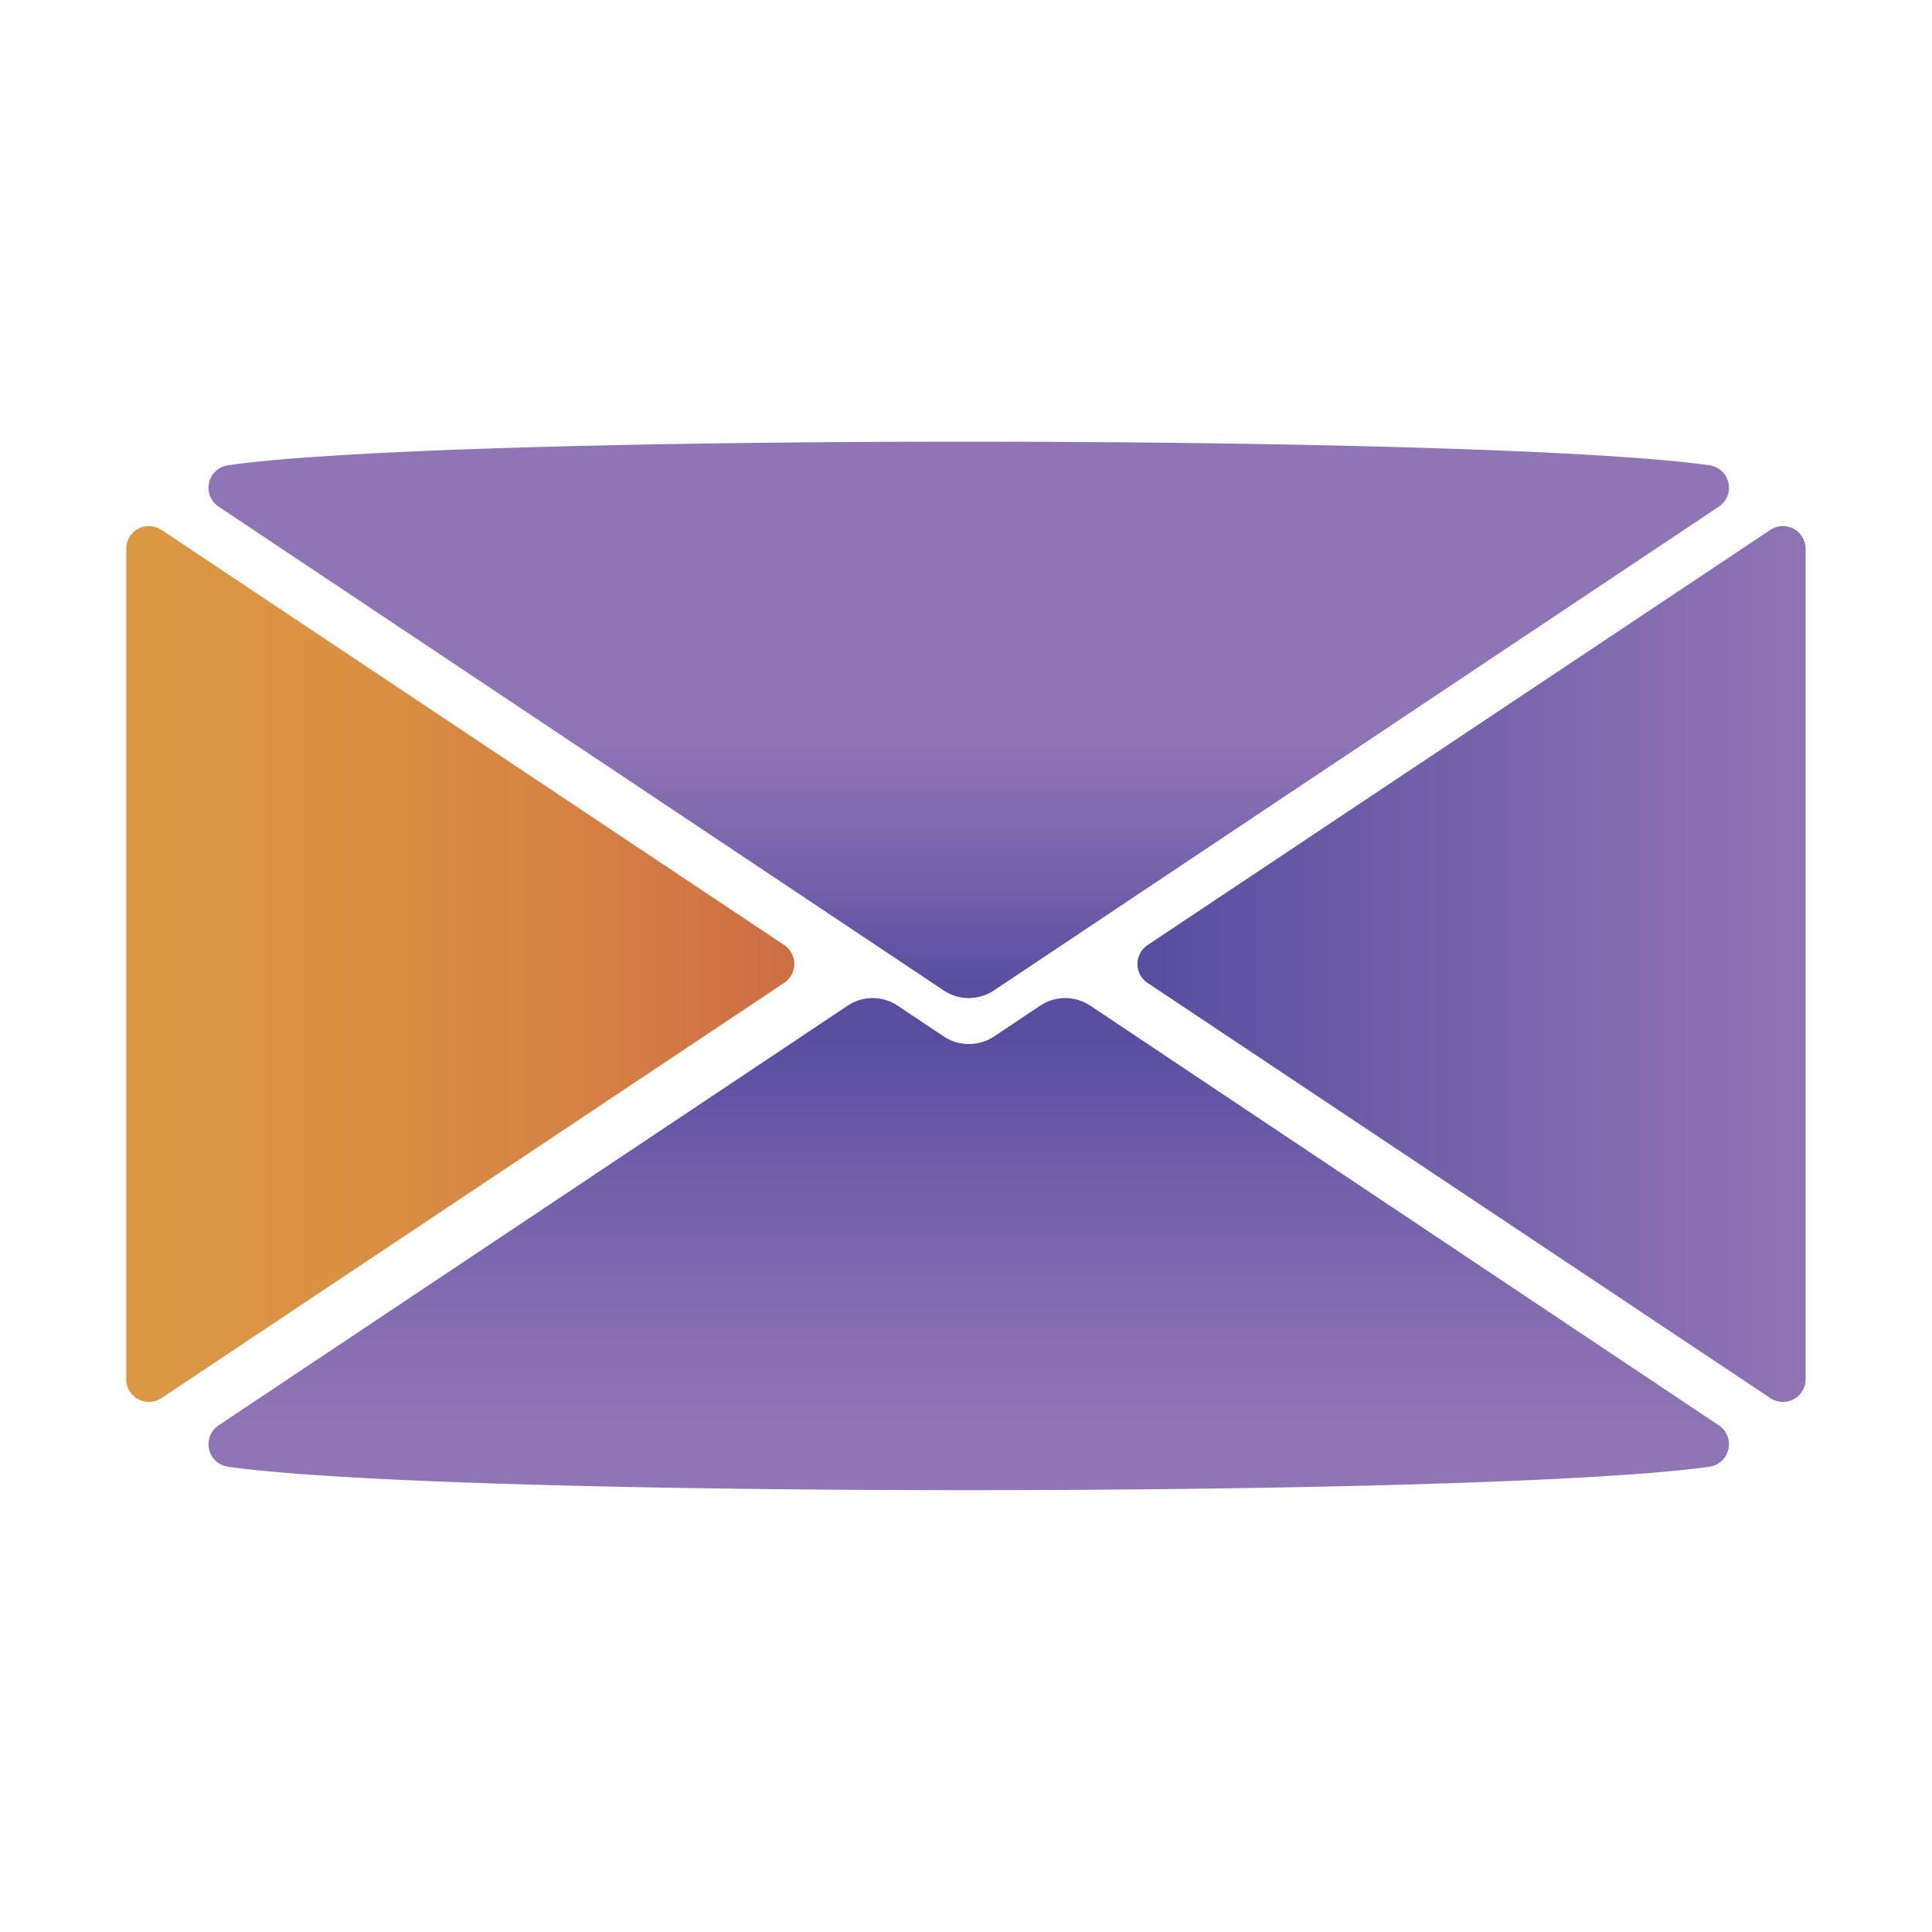 <svg xmlns="http://www.w3.org/2000/svg" xmlns:xlink="http://www.w3.org/1999/xlink" viewBox="0 0 227.29 227.29"><defs><style>.cls-1{fill:none;}.cls-2{fill:url(#linear-gradient);}.cls-3{fill:url(#linear-gradient-2);}.cls-4{fill:url(#linear-gradient-3);}.cls-5{fill:url(#linear-gradient-4);}</style><linearGradient id="linear-gradient" x1="113.96" y1="84.7" x2="113.96" y2="115.63" gradientUnits="userSpaceOnUse"><stop offset="0" stop-color="#9075b5"/><stop offset="0.25" stop-color="#886fb2"/><stop offset="0.64" stop-color="#7260aa"/><stop offset="1" stop-color="#584ea0"/></linearGradient><linearGradient id="linear-gradient-2" x1="113.96" y1="170.05" x2="113.96" y2="122.06" xlink:href="#linear-gradient"/><linearGradient id="linear-gradient-3" x1="14.83" y1="113.41" x2="93.43" y2="113.41" gradientUnits="userSpaceOnUse"><stop offset="0" stop-color="#db9842"/><stop offset="0.29" stop-color="#d99242"/><stop offset="0.65" stop-color="#d58343"/><stop offset="1" stop-color="#ce6d44"/></linearGradient><linearGradient id="linear-gradient-4" x1="215.16" y1="113.41" x2="136.56" y2="113.41" gradientUnits="userSpaceOnUse"><stop offset="0" stop-color="#9075b5"/><stop offset="0.3" stop-color="#846cb0"/><stop offset="0.84" stop-color="#6356a4"/><stop offset="1" stop-color="#584ea0"/></linearGradient></defs><title>Asset 22</title><g id="Layer_2" data-name="Layer 2"><g id="Layer_1-2" data-name="Layer 1"><rect class="cls-1" width="227.29" height="227.29"/></g><g id="Layer_14" data-name="Layer 14"><path class="cls-2" d="M201.13,54.74a2.67,2.67,0,0,1,1.09,4.86l-76.93,51.34-8.36,5.58a5.34,5.34,0,0,1-5.92,0c-2.79-1.87-5.57-3.73-8.37-5.59L25.71,59.6a2.67,2.67,0,0,1,1.09-4.86C52.72,51,175.45,51.07,201.13,54.74Z"/><path class="cls-3" d="M202.22,167.69a2.67,2.67,0,0,1-1.09,4.86c-25.68,3.66-148.41,3.7-174.33,0a2.67,2.67,0,0,1-1.09-4.86l74-49.37a5.3,5.3,0,0,1,5.91,0l5.41,3.61a5.34,5.34,0,0,0,5.92,0l5.41-3.61a5.32,5.32,0,0,1,5.92,0Z"/><path class="cls-4" d="M92.25,115.63,19,164.48a2.67,2.67,0,0,1-4.15-2.22V64.56A2.67,2.67,0,0,1,19,62.34l73.27,48.85A2.67,2.67,0,0,1,92.25,115.63Z"/><path class="cls-5" d="M135,115.63l73.27,48.85a2.67,2.67,0,0,0,4.15-2.22V64.56a2.67,2.67,0,0,0-4.15-2.22L135,111.19A2.67,2.67,0,0,0,135,115.63Z"/></g></g></svg>